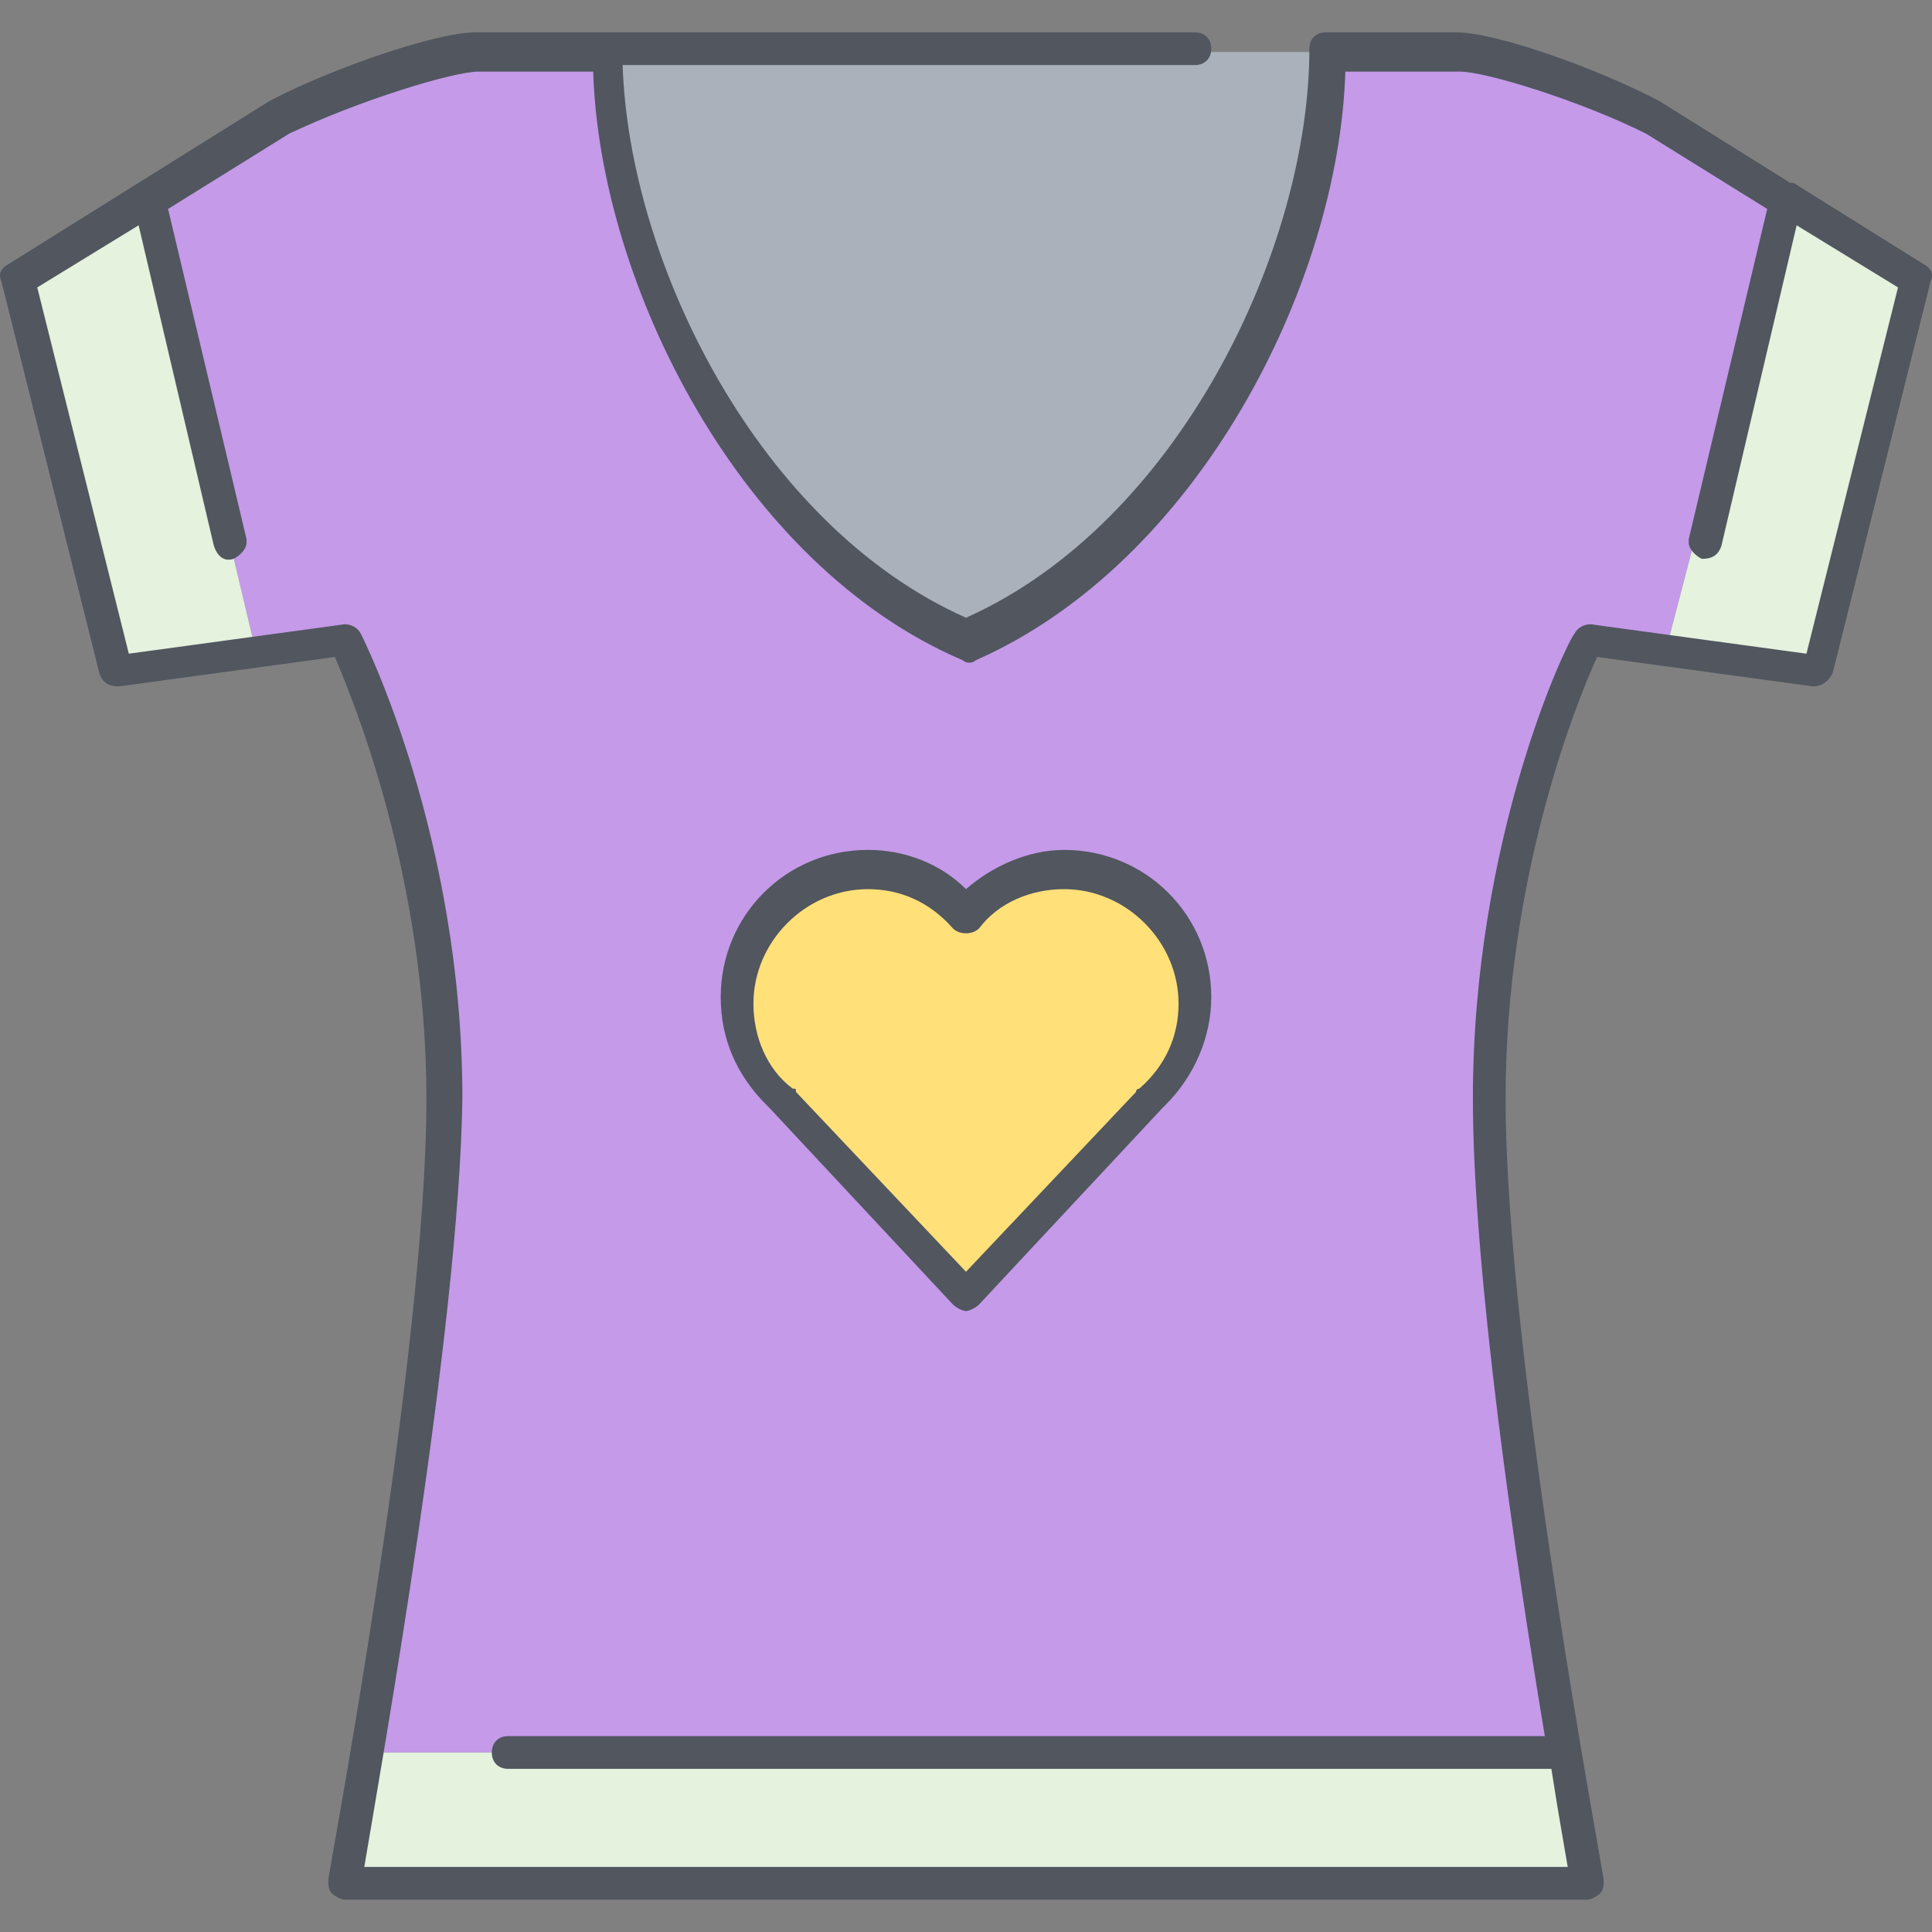 <?xml version="1.0" encoding="iso-8859-1"?>
<!-- Generator: Adobe Illustrator 19.0.0, SVG Export Plug-In . SVG Version: 6.00 Build 0)  -->
<svg version="1.1" id="Layer_1" xmlns="http://www.w3.org/2000/svg" xmlns:xlink="http://www.w3.org/1999/xlink" x="0px" y="0px"
	 viewBox="0 0 504.136 504.136" style="enable-background:new 0 0 504.136 504.136;" xml:space="preserve">
<rect x="0" y="0" width="504.136" height="504.136" fill="#808080" stroke="none"/>
<g transform="translate(1 2)">
	<path style="fill:#AAB1BA;" d="M157.201,11.561h187.733c0,52.053-34.133,128-93.867,153.6
		C191.335,139.561,157.201,63.615,157.201,11.561"/>
	<path style="fill:#C49AE9;" d="M464.401,49.961l-30.72,117.76l-20.48-2.56c0,0-25.6,51.2-25.6,119.467
		c0,46.933,11.947,125.44,19.627,170.667H97.468l-2.56-0.853c7.68-45.227,19.627-123.733,19.627-169.813
		c0-68.267-25.6-119.467-25.6-119.467l-23.04,3.413L37.735,49.961l34.133-21.333c17.067-8.533,42.667-17.067,51.2-17.067h34.133
		c0,52.053,34.133,128,93.867,153.6c59.733-25.6,93.867-101.547,93.867-153.6h34.133c8.533,0,34.133,8.533,51.2,17.067
		L464.401,49.961z"/>
	<path style="fill:#E4F2DE;" d="M413.201,489.428H88.935c0,0,2.56-13.653,5.973-34.987l2.56,0.853h309.76
		C410.641,475.775,413.201,489.428,413.201,489.428L413.201,489.428z M498.535,71.295l-25.6,102.4l-39.253-5.973l30.72-117.76
		L498.535,71.295L498.535,71.295z M37.735,49.961l28.16,118.613l-36.693,5.12l-25.6-102.4L37.735,49.961L37.735,49.961z"/>
	<path style="fill:#FFE079;" d="M276.668,224.895c18.773,0,34.133,15.36,34.133,34.133c0,10.24-4.267,19.627-11.947,25.6l0,0
		l-47.787,51.2l-47.787-51.2l0,0c-6.827-5.973-11.947-15.36-11.947-25.6c0-18.773,15.36-34.133,34.133-34.133
		c10.24,0,19.627,4.267,25.6,11.947C257.041,229.161,266.428,224.895,276.668,224.895"/>
</g>
<path style="fill:#51565F;" d="M414.201,495.695H89.935c-0.853,0-2.56-0.853-3.413-1.707s-0.853-2.56-0.853-3.413
	c0-1.707,25.6-136.533,25.6-203.947c0-57.173-18.773-103.253-23.893-115.2l-56.32,7.68c-2.56,0-4.267-0.853-5.12-3.413l-25.6-102.4
	c-0.853-1.707,0-3.413,1.707-4.267l34.133-21.333l0,0l34.133-21.333c16.213-8.533,43.52-17.92,53.76-17.92h187.733
	c2.56,0,4.267,1.707,4.267,4.267s-1.707,4.267-4.267,4.267H162.468c1.707,52.053,35.84,120.32,89.6,144.213
	c55.467-24.747,89.6-96.427,89.6-148.48c0-2.56,1.707-4.267,4.267-4.267h34.133c10.24,0,36.693,9.387,52.907,17.92l34.133,21.333
	c0,0,0,0,0.853,0l34.133,21.333c1.707,0.853,2.56,2.56,1.707,4.267l-25.6,102.4c-0.853,1.707-2.56,3.413-5.12,3.413l-56.32-7.68
	c-5.12,11.093-23.893,57.173-23.893,115.2c0,67.413,25.6,202.24,25.6,203.947c0,0.853,0,2.56-0.853,3.413
	S415.055,495.695,414.201,495.695z M95.055,487.161h314.027c-0.853-5.12-2.56-14.507-4.267-25.6H132.601
	c-2.56,0-4.267-1.707-4.267-4.267c0-2.56,1.707-4.267,4.267-4.267h270.507c-7.68-46.08-18.773-121.173-18.773-166.4
	c0-68.267,24.747-119.467,26.453-121.173c0.853-1.707,2.56-2.56,4.267-2.56l56.32,7.68l23.893-95.573l-26.453-16.213l-19.627,83.627
	c-0.853,2.56-2.56,3.413-5.12,3.413c-1.707-0.853-3.413-2.56-3.413-4.267v-0.853l20.48-86.187l-31.573-19.627
	c-17.067-8.533-41.813-16.213-48.64-16.213h-29.867c-1.707,55.467-38.4,128-96.427,153.6c-0.853,0.853-2.56,0.853-3.413,0
	c-58.027-24.747-94.72-98.133-96.427-153.6h-29.867c-6.827,0-31.573,7.68-49.493,16.213L43.855,54.521l20.48,86.187v0.853
	c0,1.707-1.707,3.413-3.413,4.267c-2.56,0.853-4.267-0.853-5.12-3.413L36.175,58.788L9.722,75.001l23.893,95.573l56.32-7.68
	c1.707,0,3.413,0.853,4.267,2.56c0.853,1.707,26.453,52.907,26.453,121.173C119.801,347.215,99.322,461.561,95.055,487.161z
	 M252.068,342.095L252.068,342.095c-0.853,0-2.56-0.853-3.413-1.707l-47.787-51.2c0,0,0,0-0.853-0.853
	c-7.68-7.68-11.947-17.067-11.947-28.16c0-21.333,17.067-38.4,38.4-38.4c9.387,0,18.773,3.413,25.6,10.24
	c6.827-5.973,16.213-10.24,25.6-10.24c21.333,0,38.4,17.067,38.4,38.4c0,10.24-4.267,20.48-11.947,28.16c0,0,0,0-0.853,0.853
	l-47.787,51.2C254.628,341.241,252.922,342.095,252.068,342.095z M207.695,284.921l44.373,46.933l44.373-46.933
	c0-0.853,0.853-0.853,0.853-0.853c6.827-5.973,10.24-13.653,10.24-22.187c0-16.213-13.653-29.867-29.867-29.867
	c-8.533,0-17.067,3.413-22.187,10.24c-1.707,1.707-5.12,1.707-6.827,0c-5.973-6.827-13.653-10.24-22.187-10.24
	c-16.213,0-29.867,13.653-29.867,29.867c0,8.533,3.413,17.067,10.24,22.187C207.695,284.068,207.695,284.068,207.695,284.921z"/>
<g>
</g>
<g>
</g>
<g>
</g>
<g>
</g>
<g>
</g>
<g>
</g>
<g>
</g>
<g>
</g>
<g>
</g>
<g>
</g>
<g>
</g>
<g>
</g>
<g>
</g>
<g>
</g>
<g>
</g>
</svg>
